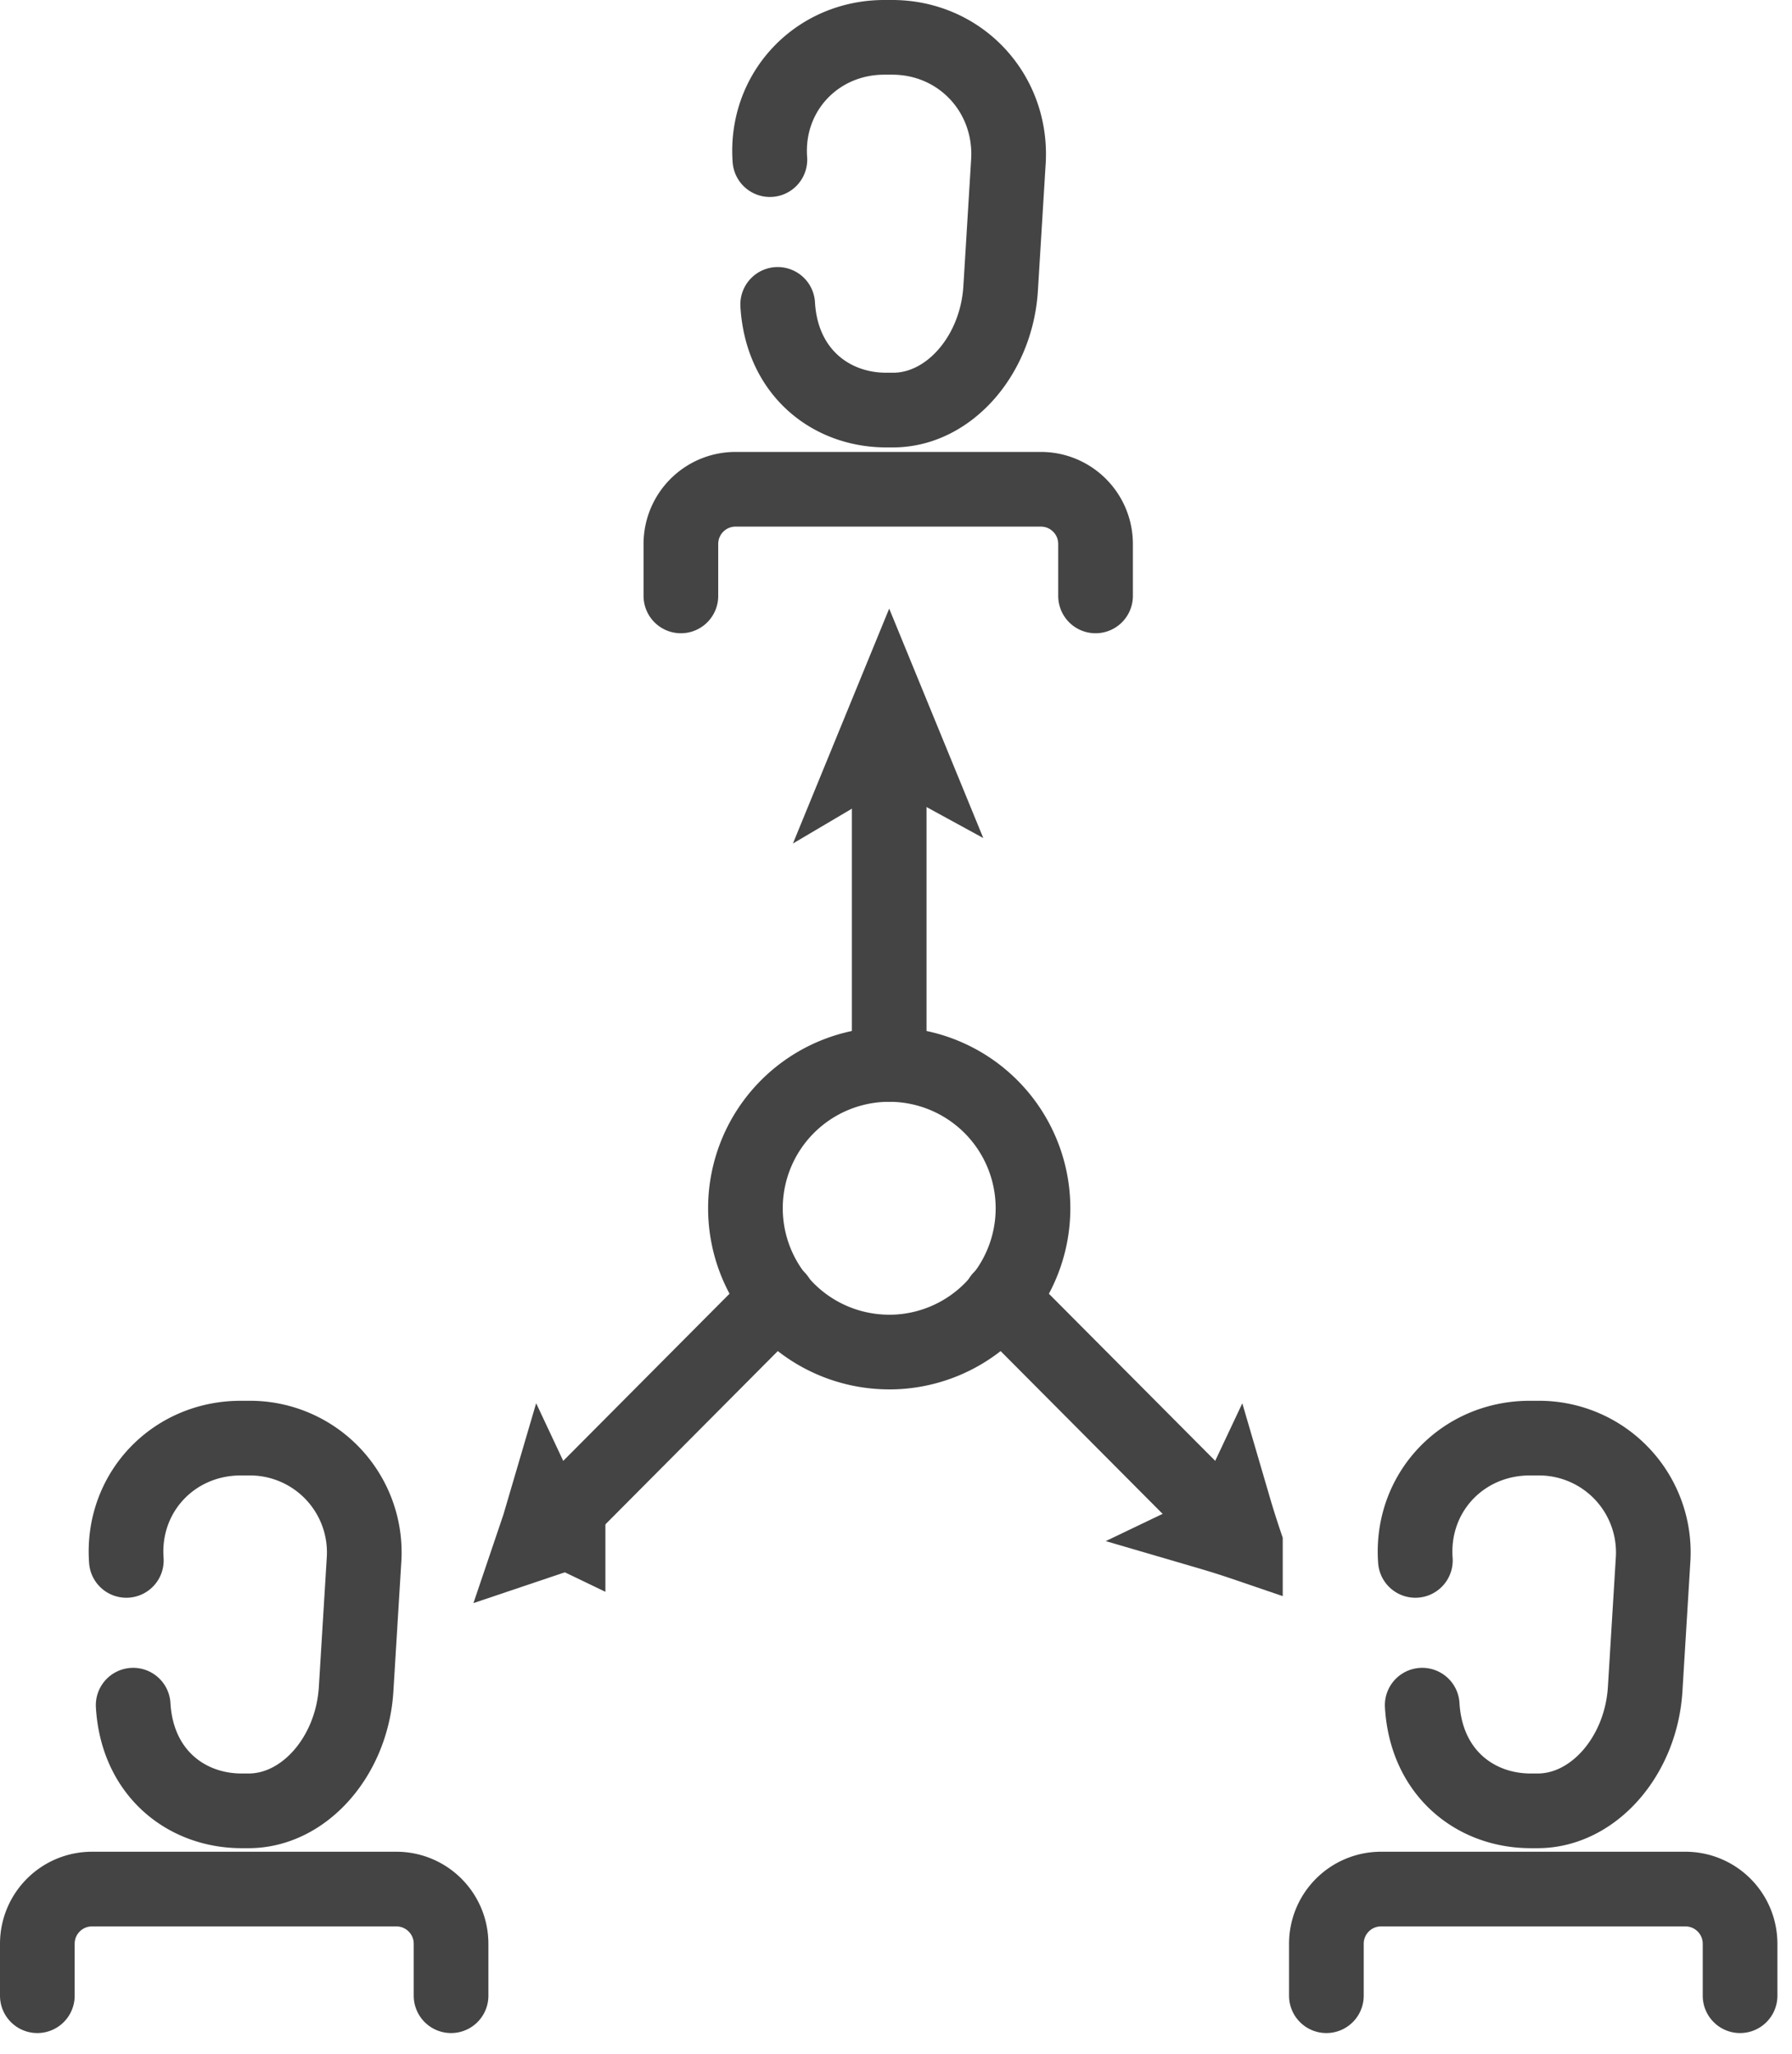 <svg xmlns="http://www.w3.org/2000/svg" width="48" height="55" fill="none"><path d="M3.567 45.666c.105 1.808 1.415 2.83 2.908 2.83h.184c1.493 0 2.777-1.468 2.881-3.275l.21-3.432a3.062 3.062 0 00-3.091-3.275h-.21c-1.807 0-3.196 1.467-3.065 3.275M8.257 50.591h2.358c.812 0 1.467.655 1.467 1.467v1.389M8.257 50.591h-5.79c-.812 0-1.467.655-1.467 1.467v1.389M38.095 45.666c.105 1.808 1.415 2.83 2.908 2.83h.184c1.493 0 2.776-1.468 2.881-3.275l.21-3.432a3.062 3.062 0 00-3.091-3.275h-.21c-1.808 0-3.196 1.467-3.065 3.275M42.785 50.591h2.357c.813 0 1.467.655 1.467 1.467v1.389M42.785 50.591h-5.79c-.812 0-1.467.655-1.467 1.467v1.389M20.831 8.152c.105 1.807 1.415 2.83 2.908 2.83h.184c1.493 0 2.777-1.468 2.881-3.276l.21-3.431C27.093 2.467 25.704 1 23.897 1h-.21c-1.808 0-3.196 1.467-3.065 3.275M25.52 13.103h2.358c.812 0 1.467.655 1.467 1.467v1.389M25.52 13.103h-5.815c-.812 0-1.467.655-1.467 1.467v1.389M23.818 36.21a3.851 3.851 0 100-7.703 3.851 3.851 0 000 7.702z" stroke="#444" stroke-width="2" stroke-miterlimit="10" stroke-linecap="round" stroke-linejoin="round"></path><path d="M23.818 28.507v-7.754" stroke="#444" stroke-width="2" stroke-linecap="round" stroke-linejoin="round"></path><path d="M23.293 20.216l.525-1.281.525 1.28-.022-.012-.503-.293-.503.293-.022.013z" stroke="#444" stroke-width="2"></path><path d="M26.804 34.768l5.633 5.659" stroke="#444" stroke-width="2" stroke-linecap="round" stroke-linejoin="round"></path><path d="M33.057 40.393c.094.321.196.641.302.955a22.59 22.59 0 00-.953-.302l.117-.056.324-.153.153-.323.057-.121z" stroke="#444" stroke-width="2"></path><path d="M20.831 34.768L15.2 40.427" stroke="#444" stroke-width="2" stroke-linecap="round" stroke-linejoin="round"></path><path d="M15.216 41.04c-.314.09-.626.19-.933.294.105-.308.205-.622.297-.937l.055.117.153.323.324.153.104.05z" stroke="#444" stroke-width="2"></path></svg>